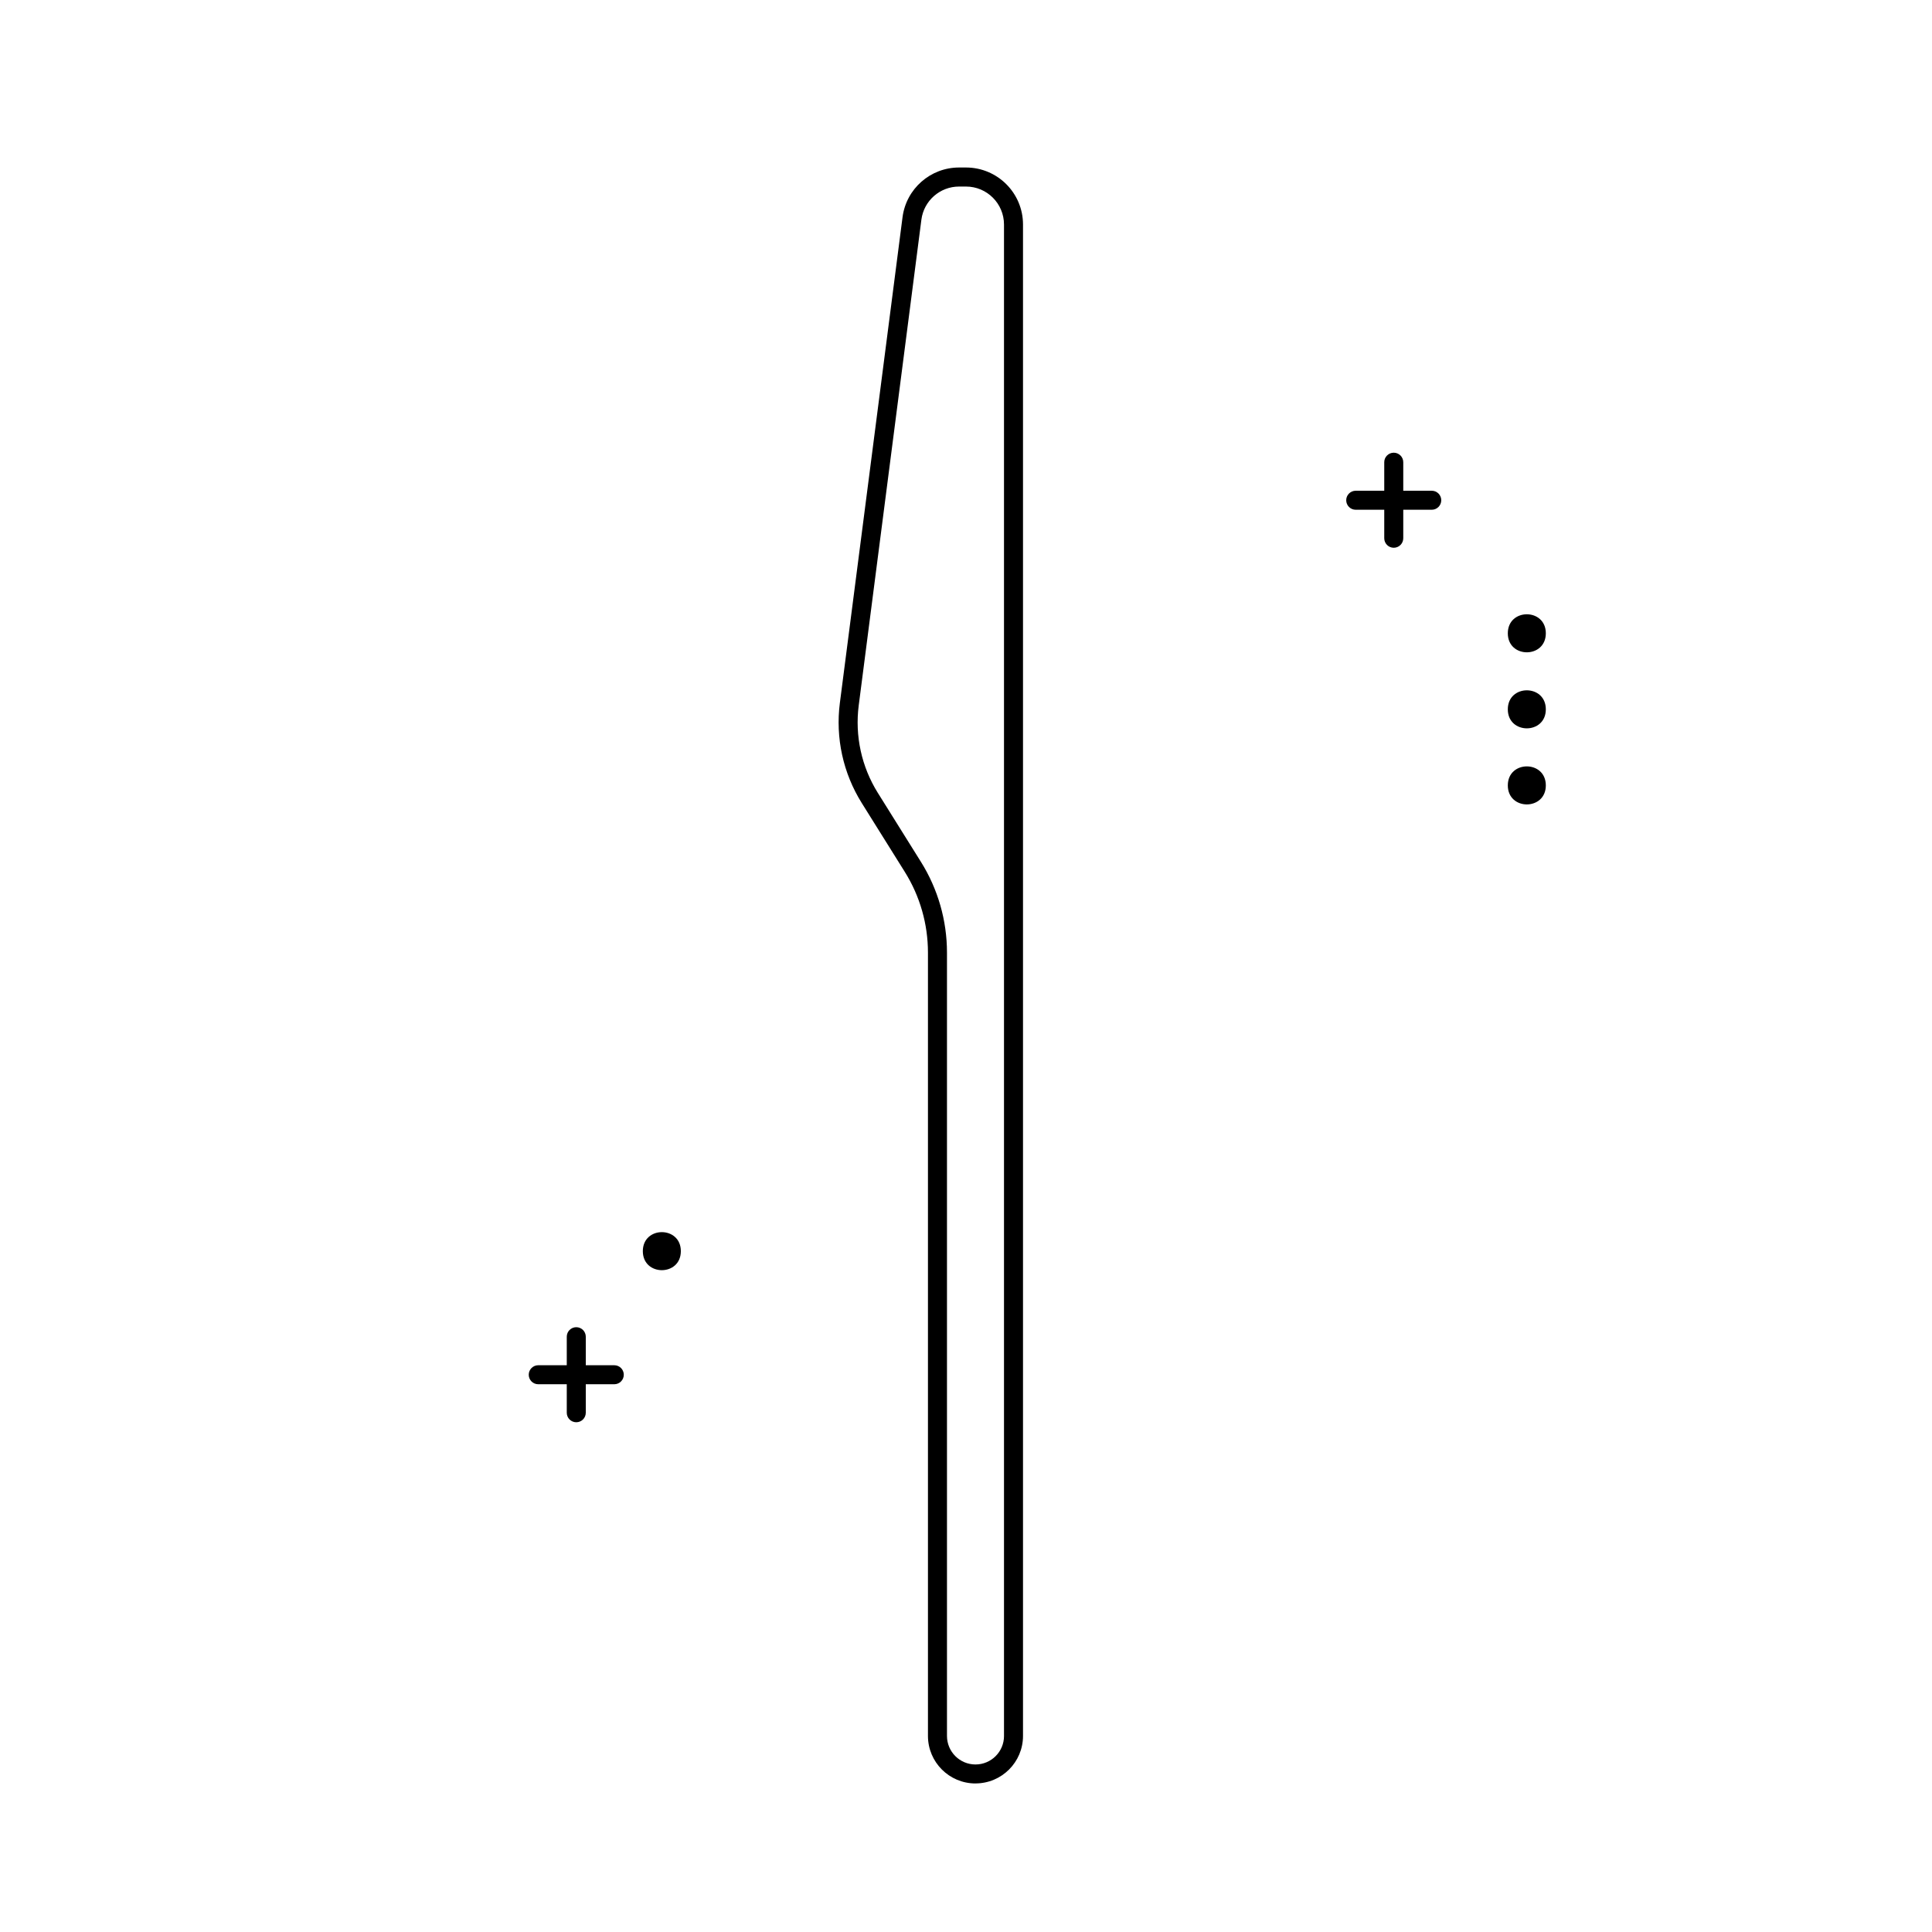 <?xml version="1.0" encoding="UTF-8"?>
<!-- The Best Svg Icon site in the world: iconSvg.co, Visit us! https://iconsvg.co -->
<svg fill="#000000" width="800px" height="800px" version="1.1" viewBox="144 144 512 512" xmlns="http://www.w3.org/2000/svg">
 <g>
  <path d="m410.07 604.04v-400.53c0-5.562-4.512-10.074-10.074-10.074h-1.828c-5.066 0-9.344 3.762-9.992 8.785l-16.605 128.71c-1.043 8.086 0.746 16.289 5.07 23.203l11.422 18.277c4.504 7.207 6.894 15.535 6.894 24.035v207.6c0 4.172 3.383 7.555 7.555 7.555 4.176 0 7.559-3.383 7.559-7.555zm-7.559 12.594c-6.953 0-12.594-5.641-12.594-12.594v-207.6c0-7.555-2.121-14.957-6.125-21.363l-11.426-18.277c-4.941-7.906-6.988-17.277-5.793-26.52l16.605-128.71c0.973-7.535 7.391-13.18 14.988-13.18h1.828c8.348 0 15.113 6.766 15.113 15.113v400.53c0 6.953-5.641 12.594-12.598 12.594z"/>
  <path d="m294.2 498.24c0-1.391 1.129-2.519 2.519-2.519s2.519 1.129 2.519 2.519v20.152c0 1.391-1.129 2.519-2.519 2.519s-2.519-1.129-2.519-2.519z"/>
  <path d="m286.64 510.84c-1.391 0-2.519-1.129-2.519-2.519s1.129-2.519 2.519-2.519h20.152c1.391 0 2.519 1.129 2.519 2.519s-1.129 2.519-2.519 2.519z"/>
  <path d="m324.43 475.57c0 6.719-10.074 6.719-10.074 0s10.074-6.719 10.074 0" fill-rule="evenodd"/>
  <path d="m510.84 266.49c0-1.391 1.129-2.519 2.519-2.519s2.519 1.129 2.519 2.519v20.152c0 1.391-1.129 2.519-2.519 2.519s-2.519-1.129-2.519-2.519z"/>
  <path d="m503.28 279.09c-1.395 0-2.519-1.129-2.519-2.519s1.125-2.519 2.519-2.519h20.152c1.391 0 2.516 1.129 2.516 2.519s-1.125 2.519-2.516 2.519z"/>
  <path d="m553.66 311.83c0 6.719-10.074 6.719-10.074 0s10.074-6.719 10.074 0" fill-rule="evenodd"/>
  <path d="m553.66 331.98c0 6.719-10.074 6.719-10.074 0s10.074-6.719 10.074 0" fill-rule="evenodd"/>
  <path d="m553.66 352.14c0 6.719-10.074 6.719-10.074 0s10.074-6.719 10.074 0" fill-rule="evenodd"/>
 </g>
</svg>